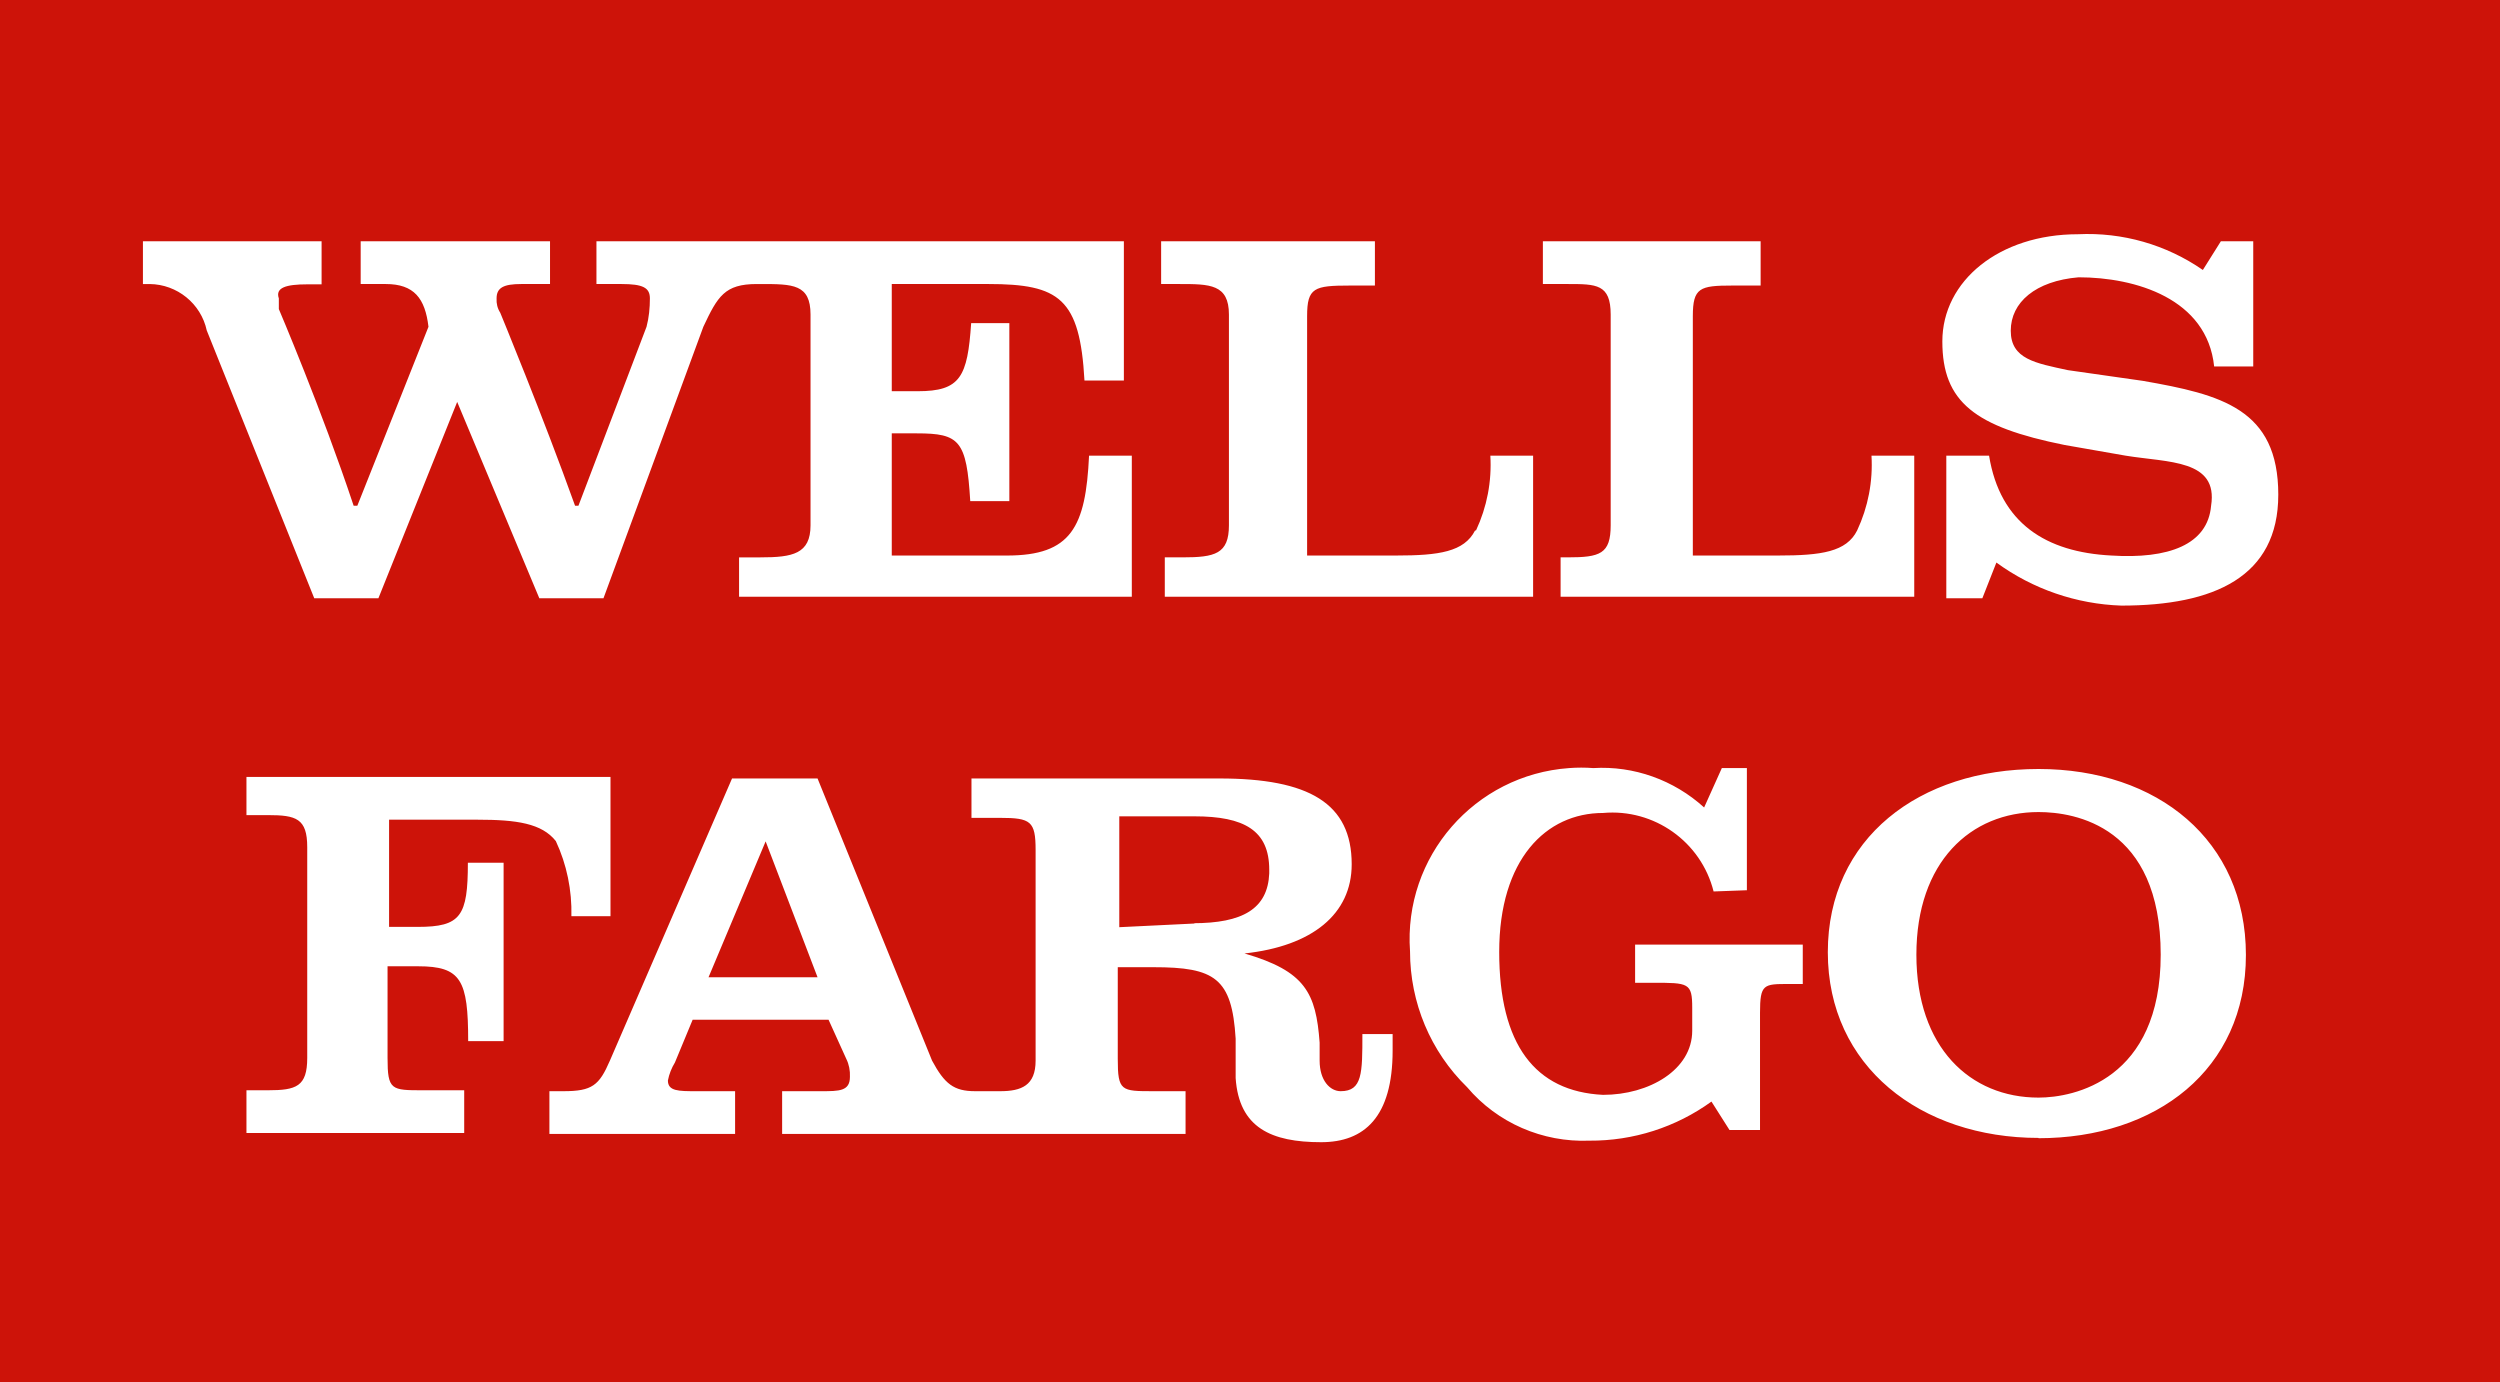 <?xml version="1.0" encoding="UTF-8"?>
<svg id="Layer_2" data-name="Layer 2" xmlns="http://www.w3.org/2000/svg" viewBox="0 0 81.86 45.26">
  <defs>
    <style>
      .cls-1 {
        fill: #fff;
      }

      .cls-2 {
        fill: #cd1309;
      }
    </style>
  </defs>
  <g id="Layer_1-2" data-name="Layer 1">
    <g id="Layer_2-2" data-name="Layer 2">
      <g id="Layer_1-2" data-name="Layer 1-2">
        <path class="cls-2" d="M0,0h81.86v45.26H0V0Z"/>
        <path class="cls-1" d="M18.71,30c.02-.85-.15-1.69-.51-2.46-.46-.58-1.28-.7-2.57-.7h-2.89v3.51h.94c1.41,0,1.64-.35,1.64-2.1h1.17v5.84h-1.16c0-2-.23-2.45-1.64-2.45h-1v3c0,1.06.12,1.06,1.17,1.06h1.34v1.4h-7.13v-1.4h.7c.93,0,1.29-.12,1.29-1.06v-6.9c0-.94-.36-1.05-1.29-1.05h-.7v-1.25h11.92v4.56h-1.28ZM45.61,33.86h-1c0,1.28,0,1.87-.71,1.87-.35,0-.69-.35-.69-1v-.59c-.12-1.63-.47-2.34-2.46-2.92,2.22-.24,3.51-1.29,3.51-2.92,0-2-1.4-2.81-4.33-2.81h-8.12v1.29h.94c1,0,1.16.11,1.16,1.05v6.9c0,.81-.46,1-1.16,1h-.82c-.7,0-1-.24-1.41-1l-3.75-9.24h-2.8l-4,9.24c-.35.81-.58,1-1.52,1h-.46v1.4h6.08v-1.4h-1.27c-.58,0-.93,0-.93-.35.04-.21.12-.41.23-.59l.58-1.4h4.45l.58,1.28c.09.18.13.39.12.59,0,.47-.35.47-.94.47h-1.28v1.4h13.21v-1.4h-1.05c-1.06,0-1.17,0-1.17-1.06v-3h1.17c2,0,2.57.35,2.69,2.34v1.29c.11,1.63,1.17,2.1,2.8,2.1,1.41,0,2.34-.82,2.34-3v-.54ZM23.2,32l1.87-4.45,1.7,4.45h-3.57ZM39.11,30.24l-2.46.12v-3.63h2.46c1.63,0,2.45.46,2.45,1.75v.12c-.05,1.16-.87,1.63-2.5,1.63h.05ZM56.11,29.19c-.41-1.63-1.95-2.72-3.62-2.57-1.87,0-3.4,1.52-3.4,4.55s1.17,4.57,3.4,4.68c1.51,0,2.92-.82,2.92-2.1v-.75c0-.82-.12-.82-1.29-.82h-.58v-1.25h5.49v1.29h-.46c-.82,0-.94,0-.94.94v3.84h-1l-.59-.93c-1.16.84-2.56,1.29-4,1.28-1.53.06-3.01-.58-4-1.75-1.2-1.17-1.87-2.77-1.87-4.45-.22-3.1,2.12-5.78,5.21-6,.26-.02.53-.02.79,0,1.33-.08,2.64.39,3.63,1.29l.58-1.29h.82v4l-1.09.04ZM66.75,37.26c-3.86,0-6.9-2.34-6.9-6.08s3-6,6.9-6,6.79,2.34,6.79,6.09-2.93,6-6.8,6h.01ZM70.75,31.26c0-4.21-2.81-4.67-4-4.67-2.22,0-4,1.63-4,4.67s1.76,4.68,4,4.68c1.16,0,4-.58,4-4.68ZM48.3,17.37c-.36.7-1.18.82-2.58.82h-2.92v-7.84c0-.93.23-1,1.4-1h.82v-1.45h-7v1.4h.59c1,0,1.63,0,1.63,1v6.9c0,.94-.46,1.05-1.52,1.05h-.58v1.29h12.06v-4.62h-1.4c.05.84-.11,1.68-.47,2.45h-.03ZM32.98,18.19h-3.78v-4h.82c1.4,0,1.63.23,1.75,2.22h1.28v-5.83h-1.25c-.12,1.76-.35,2.23-1.75,2.23h-.85v-3.51h3.16c2.33,0,3,.47,3.15,3.16h1.29v-4.56h-17.27v1.4h.82c.7,0,.93.12.93.47,0,.31-.03.63-.11.93l-2.23,5.86h-.11c-1.05-2.93-2.45-6.32-2.45-6.32-.09-.14-.13-.3-.12-.47,0-.35.23-.47.81-.47h.94v-1.4h-6.2v1.4h.82c.93,0,1.29.47,1.4,1.4l-2.33,5.86h-.12c-1.05-3.16-2.45-6.44-2.45-6.44v-.35c-.12-.35.23-.46.93-.46h.47v-1.41h-5.85v1.4h.22c.9.01,1.68.64,1.87,1.52l3.52,8.77h2.1l2.58-6.43,2.69,6.43h2.1l3.27-8.89c.47-1,.7-1.4,1.75-1.4h.12c1.06,0,1.64,0,1.64,1v6.9c0,.94-.59,1.05-1.64,1.05h-.7v1.29h12.86v-4.62h-1.4c-.11,2.34-.58,3.27-2.69,3.27h0ZM61.28,14.92c.05.84-.11,1.68-.47,2.45-.35.7-1.17.82-2.58.82h-2.8v-7.84c0-.93.23-1,1.29-1h.93v-1.45h-7.13v1.4h.81c.94,0,1.41,0,1.41,1v6.9c0,.94-.35,1.05-1.41,1.05h-.23v1.29h11.58v-4.62h-1.4ZM74.6,16.2c0,2.69-2.1,3.63-5.14,3.63-1.47-.05-2.9-.54-4.09-1.41l-.46,1.17h-1.18v-4.67h1.4c.36,2.22,1.87,3.16,4,3.27,1.87.12,3.16-.35,3.27-1.63.24-1.52-1.4-1.41-2.8-1.64l-2-.35c-2.93-.59-4-1.4-4-3.39s1.87-3.51,4.44-3.51c1.46-.07,2.89.34,4.09,1.17l.59-.94h1.06v4.1h-1.28c-.23-2.22-2.57-2.92-4.44-2.92-1.41.12-2.22.82-2.22,1.75s.81,1.06,1.87,1.29l2.45.35c2.58.45,4.44.92,4.44,3.73Z"/>
      </g>
    </g>
  </g>
</svg>